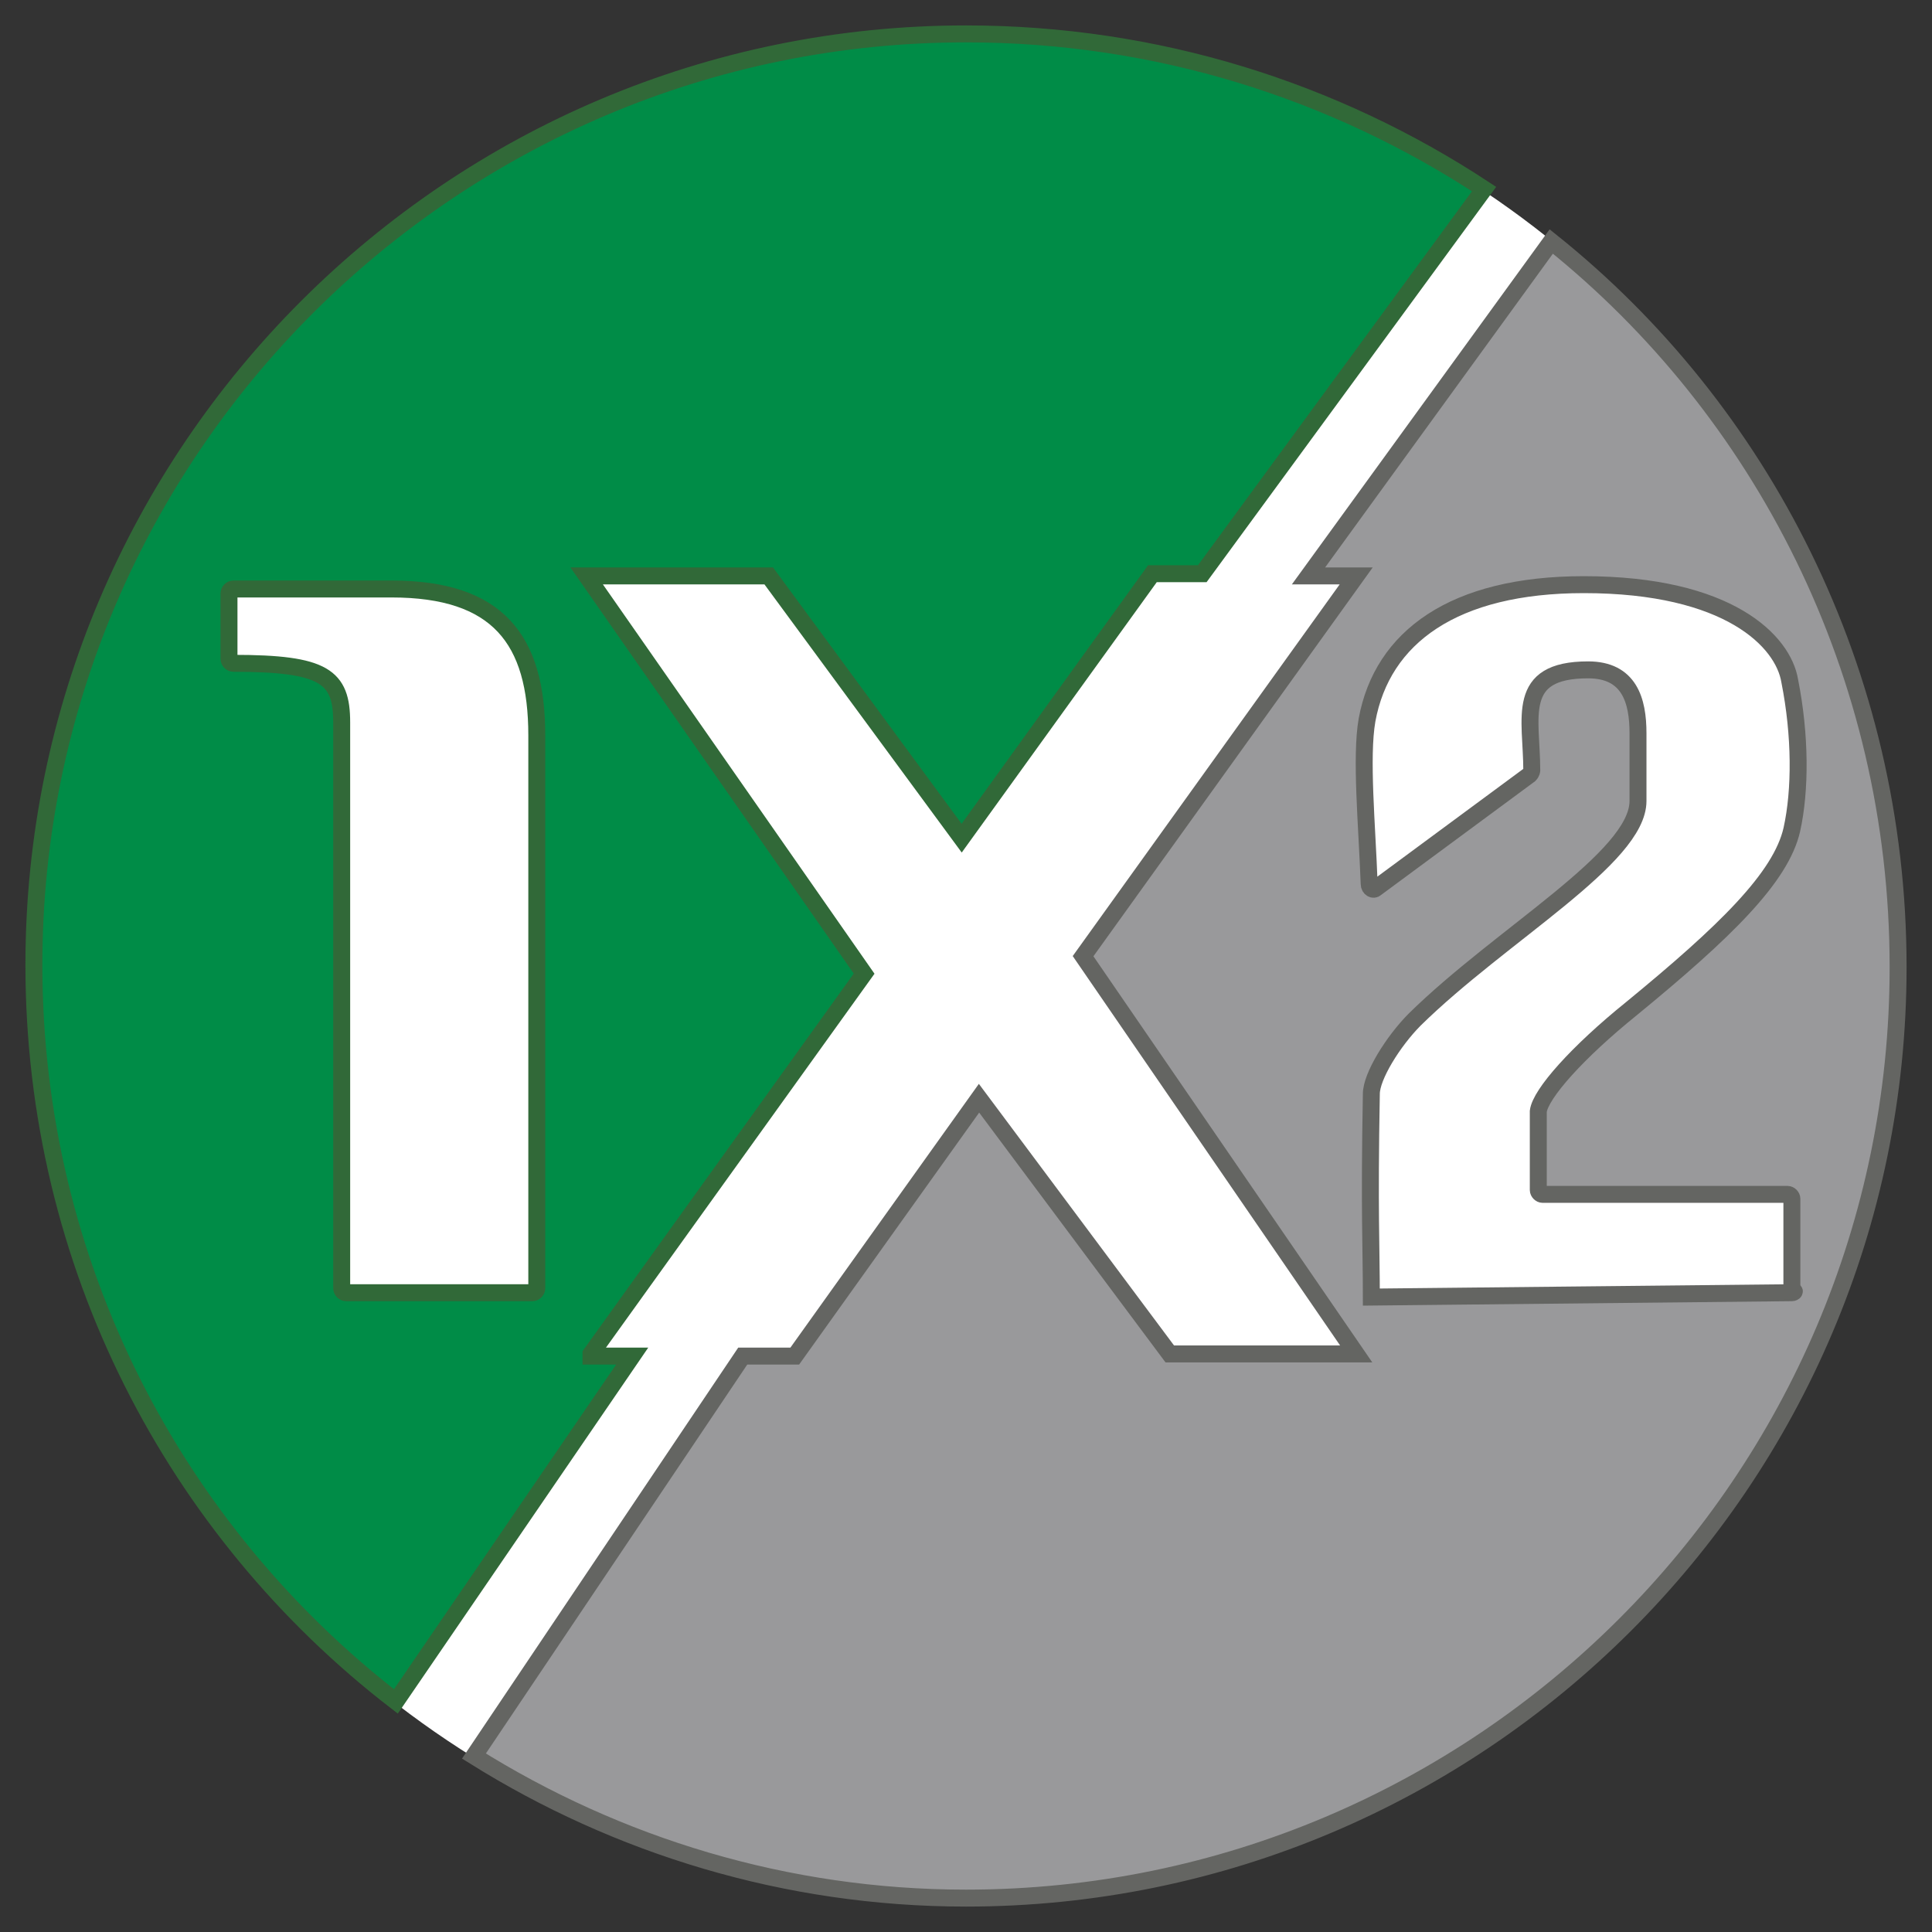 <svg width="57" height="57" viewBox="0 0 57 57" fill="none" xmlns="http://www.w3.org/2000/svg">
<rect x="0" y="0" width="57" height="57" fill="#333333" stroke="none"/>
<circle cx="28.5" cy="28.5" r="27.5" fill="white"/>
<path d="M17.436 39.945L25.494 28.726L17.308 16.991H22.68L28.372 24.728L34 16.926H35.471L43.785 5.578C39.372 2.676 34.128 1 28.5 1C13.343 1 1 13.315 1 28.468C1 37.301 5.157 45.167 11.68 50.197L18.651 40.009H17.436V39.945ZM15.709 38.139H10.209C10.145 38.139 10.081 38.075 10.081 38.01V21.311C10.081 19.957 9.57 19.57 6.884 19.57C6.82 19.57 6.756 19.505 6.756 19.441V17.506C6.756 17.442 6.82 17.377 6.884 17.377H11.552C14.686 17.377 15.837 18.86 15.837 21.698C15.837 27.758 15.837 36.85 15.837 38.01C15.837 38.075 15.773 38.139 15.709 38.139Z" fill="#008C47" stroke="#316938" stroke-width="0.5" stroke-miterlimit="10"/>
<path d="M45.767 7.125L38.605 16.991H40.012L31.954 28.21L40.012 39.945H34.512L28.884 32.401L23.448 40.009H21.913L13.983 51.809C18.204 54.452 23.192 56 28.5 56C43.657 56 56 43.685 56 28.532C56 19.828 51.971 12.09 45.767 7.125ZM52.866 38.139L40.459 38.268C40.459 36.785 40.395 35.754 40.459 32.272C40.459 31.756 41.099 30.724 41.738 30.08C44.297 27.565 48.326 25.308 48.326 23.632V21.633C48.326 20.666 48.07 19.763 46.855 19.763C44.68 19.763 45.192 21.182 45.192 22.729C45.192 22.729 45.192 22.794 45.128 22.858L40.587 26.211C40.523 26.276 40.395 26.211 40.395 26.082C40.331 24.341 40.14 22.342 40.331 21.246C40.779 18.796 42.89 17.249 46.727 17.249C51.012 17.249 52.611 18.925 52.802 20.086C53.122 21.698 53.122 23.309 52.866 24.47C52.547 25.889 50.884 27.501 48.134 29.757C46.535 31.047 45.448 32.272 45.384 32.788C45.384 33.497 45.384 34.722 45.384 35.109C45.384 35.173 45.448 35.238 45.512 35.238H52.738C52.802 35.238 52.866 35.302 52.866 35.367V38.075C52.994 38.075 52.93 38.139 52.866 38.139Z" fill="#99999B" stroke="#646562" stroke-width="0.5" stroke-miterlimit="10"/>
</svg>
